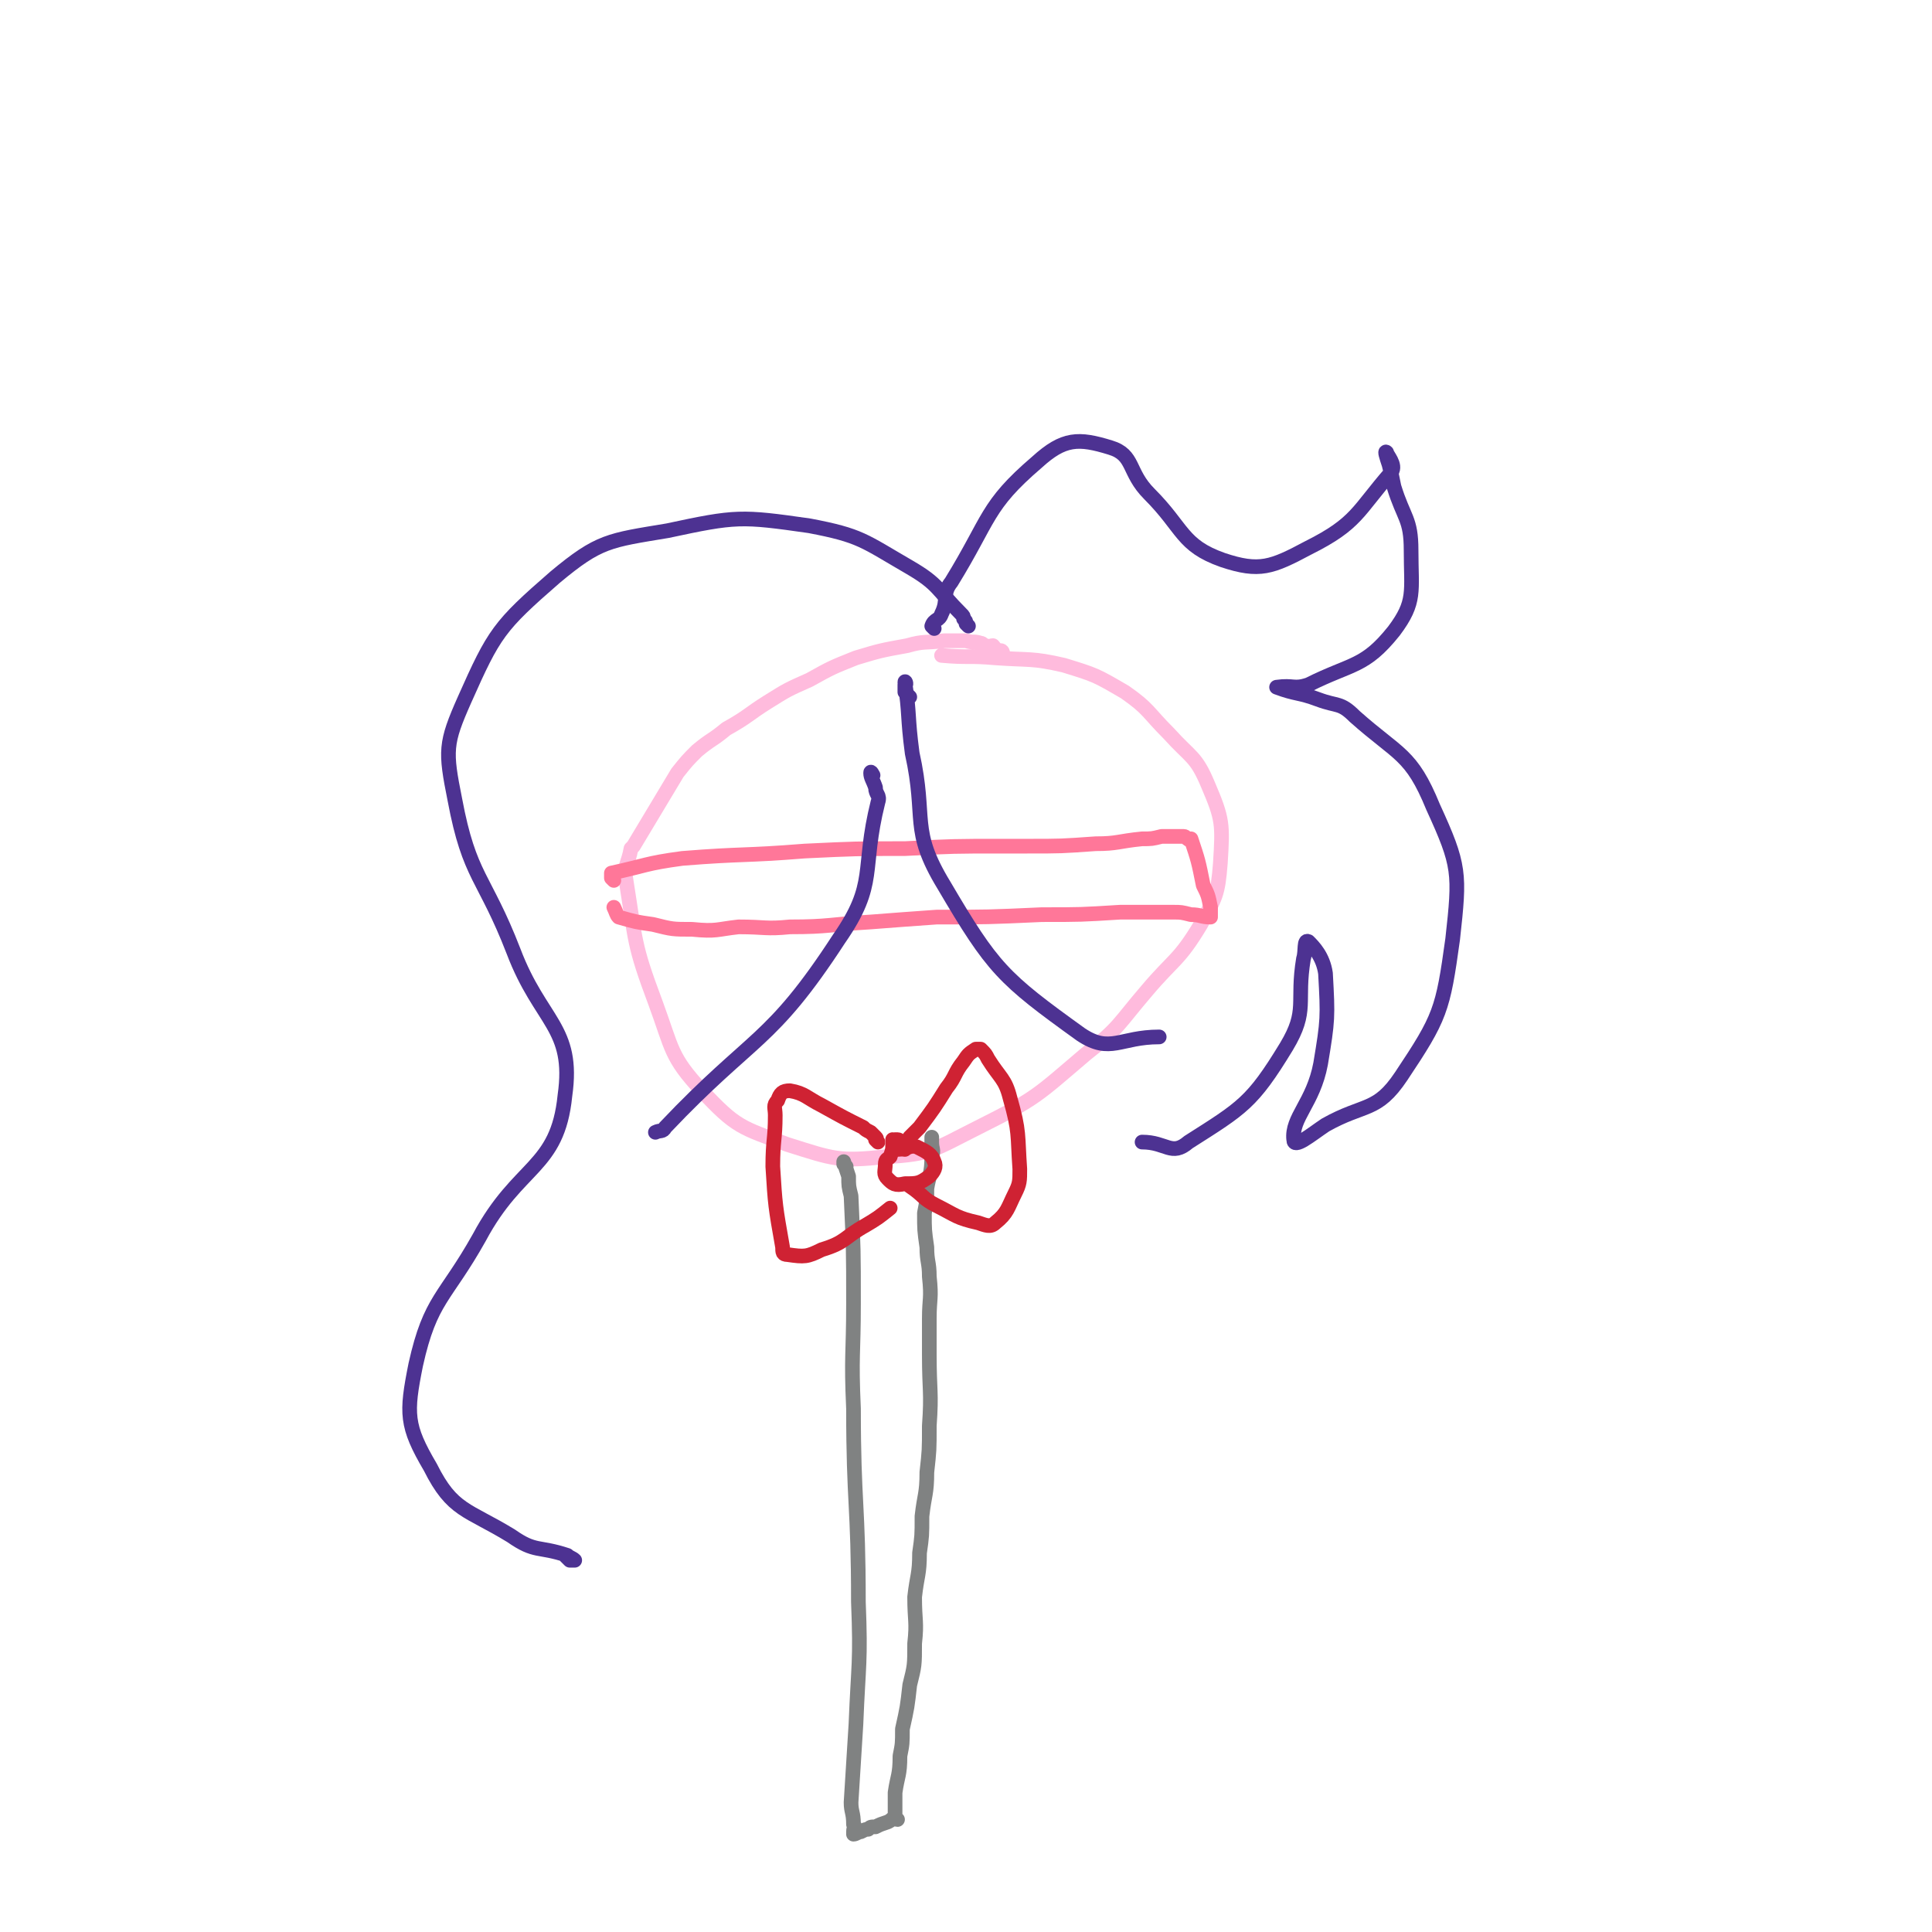 <svg viewBox='0 0 790 790' version='1.1' xmlns='http://www.w3.org/2000/svg' xmlns:xlink='http://www.w3.org/1999/xlink'><g fill='none' stroke='#FFBBDD' stroke-width='6' stroke-linecap='round' stroke-linejoin='round'><path d='M410,267c0,0 0,-1 -1,-1 0,0 -1,0 -1,0 -1,0 -1,-1 -2,-2 -1,0 -2,1 -3,0 -1,0 -1,-1 -2,-1 -3,-1 -3,0 -6,-1 -5,0 -5,0 -9,0 -8,1 -8,0 -15,2 -11,2 -11,2 -21,5 -10,4 -10,4 -19,9 -9,4 -9,4 -17,9 -8,5 -8,6 -17,11 -6,5 -6,4 -12,9 -4,4 -4,4 -8,9 -9,15 -9,15 -18,30 0,0 0,0 -1,1 -1,6 -3,7 -2,13 4,25 3,26 12,50 7,19 6,22 19,36 14,15 16,15 35,22 19,6 21,7 40,5 19,-1 20,-3 38,-12 24,-12 24,-13 44,-30 14,-11 13,-12 25,-26 11,-13 13,-12 22,-27 6,-11 7,-12 8,-25 1,-16 1,-18 -5,-32 -5,-12 -7,-11 -16,-21 -9,-9 -8,-10 -18,-17 -12,-7 -12,-7 -25,-11 -13,-3 -14,-2 -28,-3 -11,-1 -11,0 -22,-1 '/></g>
<g fill='none' stroke='#FF7799' stroke-width='6' stroke-linecap='round' stroke-linejoin='round'><path d='M251,360c0,0 -1,-1 -1,-1 0,-1 0,-1 0,-1 0,-1 0,-1 0,-1 14,-3 14,-4 29,-6 25,-2 25,-1 50,-3 21,-1 21,-1 41,-1 20,-1 20,-1 40,-1 5,0 5,0 10,0 14,0 14,0 28,-1 9,0 9,-1 19,-2 4,0 4,0 8,-1 2,0 2,0 5,0 2,0 2,0 4,0 1,0 1,1 2,1 0,1 1,0 1,0 3,9 3,9 5,19 2,4 2,4 3,9 0,2 0,2 0,3 0,0 0,1 0,1 -4,0 -4,-1 -8,-1 -4,-1 -4,-1 -7,-1 -11,0 -11,0 -22,0 -16,1 -16,1 -32,1 -22,1 -22,1 -43,1 -14,1 -14,1 -27,2 -17,1 -17,2 -33,2 -10,1 -10,0 -21,0 -9,1 -9,2 -19,1 -8,0 -8,0 -16,-2 -7,-1 -7,-1 -14,-3 -1,-1 -1,-2 -2,-4 '/></g>
<g fill='none' stroke='#808282' stroke-width='6' stroke-linecap='round' stroke-linejoin='round'><path d='M346,477c0,0 -1,-1 -1,-1 0,0 0,-1 0,-1 1,3 1,3 2,6 0,4 0,4 1,8 1,22 1,22 1,44 0,21 -1,21 0,43 0,39 2,39 2,79 1,25 0,25 -1,50 -1,16 -1,16 -2,32 0,4 1,4 1,9 1,1 0,1 0,3 0,1 0,1 0,1 1,0 2,-1 3,-1 2,-1 2,-1 3,-1 1,-1 1,-1 3,-1 2,-1 2,-1 5,-2 2,-1 1,-1 3,-2 0,0 0,1 1,1 0,0 -1,-1 -1,-1 0,-3 0,-3 0,-5 0,-3 0,-3 0,-5 1,-7 2,-7 2,-15 1,-5 1,-5 1,-11 2,-9 2,-9 3,-18 2,-8 2,-8 2,-17 1,-9 0,-9 0,-19 1,-9 2,-9 2,-18 1,-7 1,-7 1,-15 1,-9 2,-9 2,-18 1,-9 1,-9 1,-19 1,-14 0,-14 0,-29 0,-7 0,-7 0,-15 0,-8 1,-8 0,-17 0,-6 -1,-6 -1,-12 -1,-7 -1,-7 -1,-14 1,-5 1,-5 1,-10 1,-6 2,-6 2,-13 1,-3 0,-3 0,-6 0,-1 0,-1 0,-2 '/></g>
<g fill='none' stroke='#CF2233' stroke-width='6' stroke-linecap='round' stroke-linejoin='round'><path d='M369,468c0,0 -1,-1 -1,-1 0,0 0,-1 -1,-1 0,0 0,0 -1,0 0,1 0,0 -1,0 0,1 1,1 0,2 0,2 0,2 -1,5 -1,1 -2,1 -2,3 0,3 -1,4 1,6 2,2 3,3 7,2 5,0 6,0 10,-3 2,-2 3,-4 2,-6 -1,-3 -3,-4 -7,-6 -3,-1 -4,1 -8,1 0,0 0,0 -1,0 '/><path d='M370,470c0,0 -1,-1 -1,-1 1,-2 2,-2 3,-4 2,-2 2,-2 4,-4 6,-8 6,-8 11,-16 4,-5 3,-6 7,-11 2,-3 2,-3 5,-5 1,0 1,0 2,0 2,2 2,2 3,4 5,8 7,8 9,16 4,14 3,15 4,29 0,5 0,6 -2,10 -3,6 -3,8 -8,12 -2,2 -4,1 -7,0 -9,-2 -9,-3 -17,-7 -6,-3 -5,-4 -11,-8 '/><path d='M359,467c0,0 -1,-1 -1,-1 0,0 1,0 0,-1 0,0 0,0 -1,-1 -1,-1 -1,-1 -1,-1 -2,-1 -2,-1 -3,-2 -8,-4 -8,-4 -17,-9 -6,-3 -7,-5 -13,-6 -3,0 -4,1 -5,4 -2,2 -1,3 -1,6 0,10 -1,10 -1,21 1,16 1,16 4,33 0,2 0,3 2,3 7,1 8,1 14,-2 10,-3 9,-5 18,-10 5,-3 5,-3 10,-7 '/></g>
<g fill='none' stroke='#4D3292' stroke-width='6' stroke-linecap='round' stroke-linejoin='round'><path d='M382,257c0,0 -1,-1 -1,-1 1,-3 3,-2 4,-5 3,-6 0,-8 4,-13 16,-26 14,-31 35,-49 11,-10 17,-10 30,-6 10,3 7,10 16,19 14,14 13,21 30,27 15,5 20,3 35,-5 20,-10 20,-15 34,-31 2,-3 -2,-7 -2,-8 -1,-1 0,2 1,5 1,4 1,4 2,9 4,13 7,13 7,26 0,17 2,21 -7,33 -12,15 -17,13 -35,22 -6,2 -6,0 -13,1 0,0 0,0 0,0 8,3 9,2 17,5 8,3 9,1 15,7 18,16 23,15 32,37 11,24 11,27 8,54 -4,29 -5,32 -21,56 -10,15 -15,11 -31,20 -6,4 -13,10 -13,6 -1,-9 8,-15 11,-31 3,-18 3,-19 2,-37 -1,-7 -5,-11 -7,-13 -2,-1 -1,4 -2,7 -3,18 2,21 -7,36 -14,23 -18,25 -40,39 -7,6 -9,0 -19,0 '/><path d='M396,256c0,0 -1,-1 -1,-1 0,-1 0,-1 -1,-2 0,-1 0,-1 -1,-2 -10,-10 -9,-12 -21,-19 -19,-11 -20,-13 -41,-17 -28,-4 -30,-4 -58,2 -24,4 -28,4 -46,19 -23,20 -25,23 -37,50 -8,18 -8,21 -4,41 6,32 12,31 24,62 11,29 25,31 21,59 -3,30 -19,28 -35,58 -14,25 -20,25 -26,52 -4,20 -4,25 6,42 9,18 15,17 33,28 10,7 11,4 23,8 1,1 2,1 3,2 0,0 -1,0 -2,0 -1,-1 -1,-1 -2,-2 '/><path d='M372,285c0,0 -1,-1 -1,-1 -1,-1 -1,-1 -1,-1 0,-1 0,-1 0,-3 1,0 0,-2 0,-1 2,13 1,14 3,29 6,27 -1,31 13,54 20,34 24,38 56,61 12,8 16,1 32,1 '/><path d='M357,317c0,0 -1,-2 -1,-1 0,2 1,3 2,6 0,3 2,3 1,6 -7,28 0,33 -16,56 -28,43 -35,39 -71,77 -1,2 -2,1 -4,2 '/></g>
</svg>